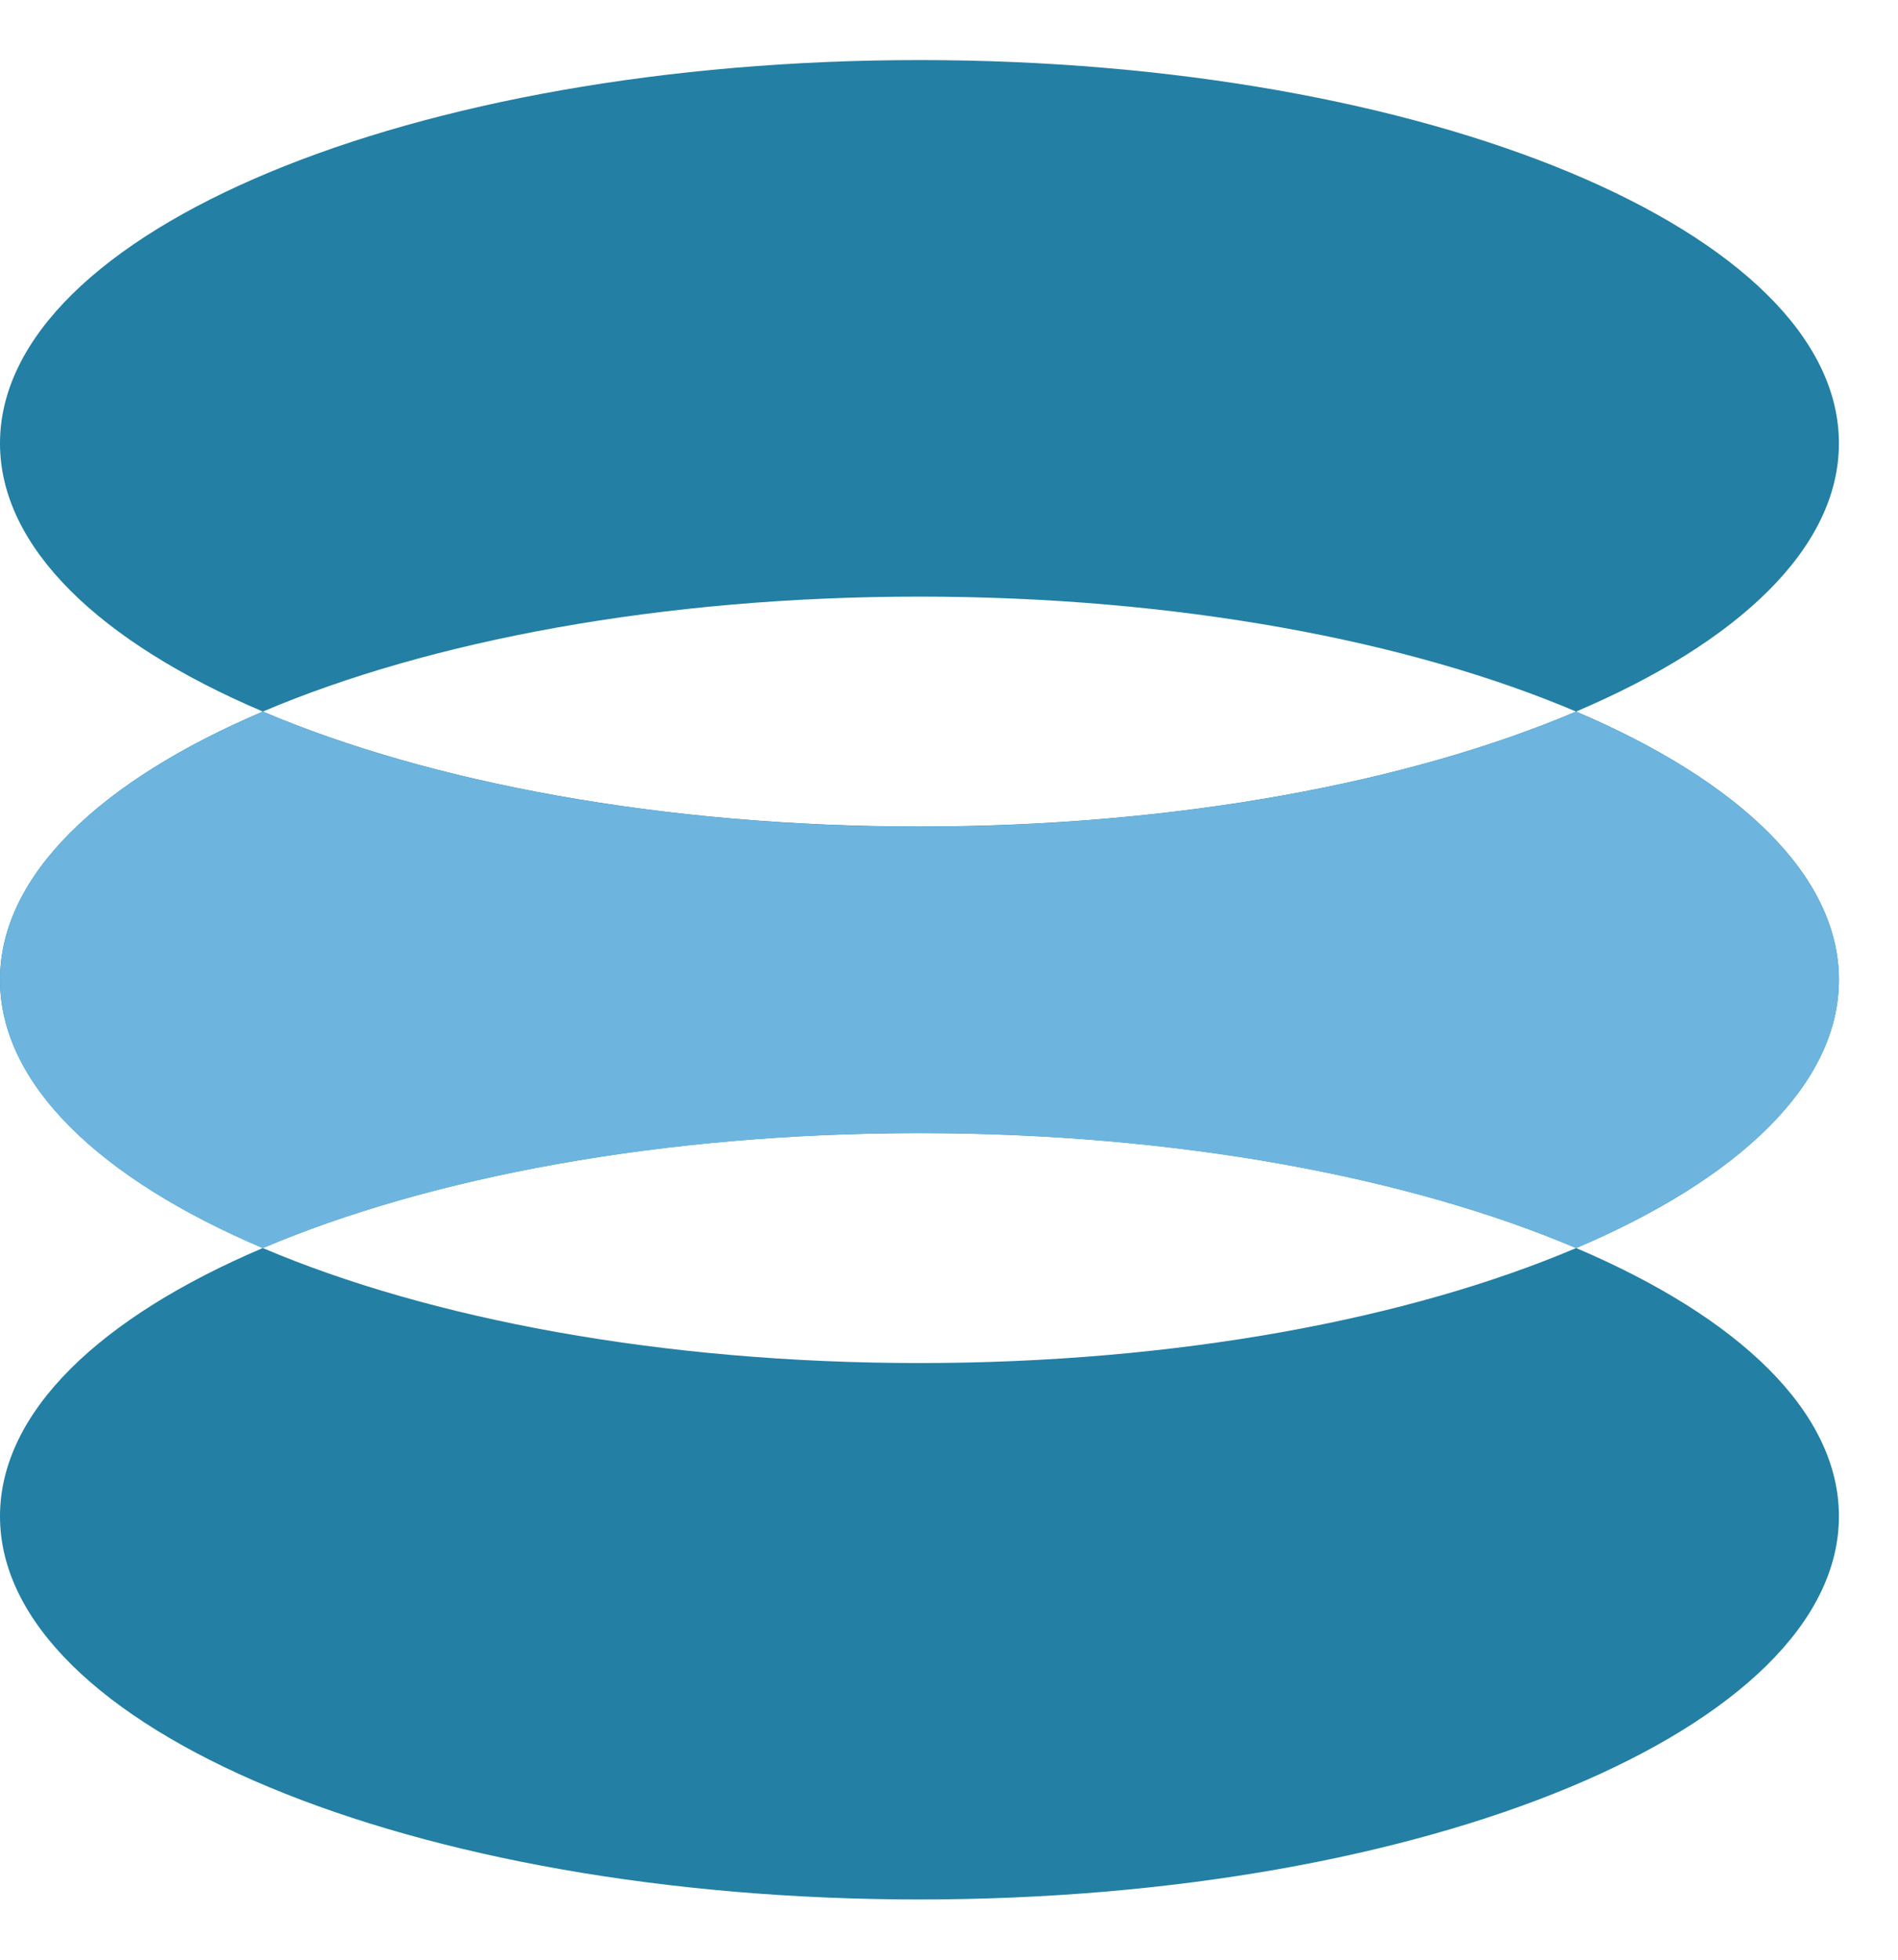 <svg width="31" height="32" viewBox="0 0 31 32" fill="none" xmlns="http://www.w3.org/2000/svg">
<path fill-rule="evenodd" clip-rule="evenodd" d="M30.035 7.239C30.035 8.944 28.398 10.49 25.742 11.619C23.016 10.461 19.218 9.742 15.018 9.742C10.817 9.742 7.019 10.461 4.293 11.619C1.638 10.49 0 8.944 0 7.239C0 3.783 6.724 0.981 15.018 0.981C23.311 0.981 30.035 3.783 30.035 7.239ZM4.292 20.379C1.637 19.251 0 17.705 0 15.999C0 14.294 1.638 12.748 4.293 11.619C7.019 12.777 10.817 13.496 15.018 13.496C19.218 13.496 23.016 12.777 25.742 11.619C28.398 12.748 30.035 14.294 30.035 15.999C30.035 17.705 28.398 19.251 25.743 20.379C23.017 19.221 19.219 18.502 15.018 18.502C10.816 18.502 7.018 19.221 4.292 20.379ZM4.292 20.379C7.018 21.538 10.816 22.257 15.018 22.257C19.219 22.257 23.017 21.538 25.743 20.379C28.398 21.508 30.035 23.054 30.035 24.759C30.035 28.215 23.311 31.016 15.018 31.016C6.724 31.016 0 28.215 0 24.759C0 23.054 1.637 21.508 4.292 20.379Z" fill="#237FA3"/>
<path fill-rule="evenodd" clip-rule="evenodd" d="M0 16.001C0 14.296 1.638 12.75 4.294 11.621C7.019 12.779 10.817 13.498 15.018 13.498C19.219 13.498 23.017 12.779 25.742 11.621C28.398 12.75 30.036 14.296 30.036 16.001C30.036 17.707 28.398 19.253 25.743 20.381C23.018 19.223 19.219 18.504 15.018 18.504C10.817 18.504 7.018 19.223 4.293 20.381C1.638 19.253 0 17.707 0 16.001Z" fill="#6DB5DF"/>
</svg>
